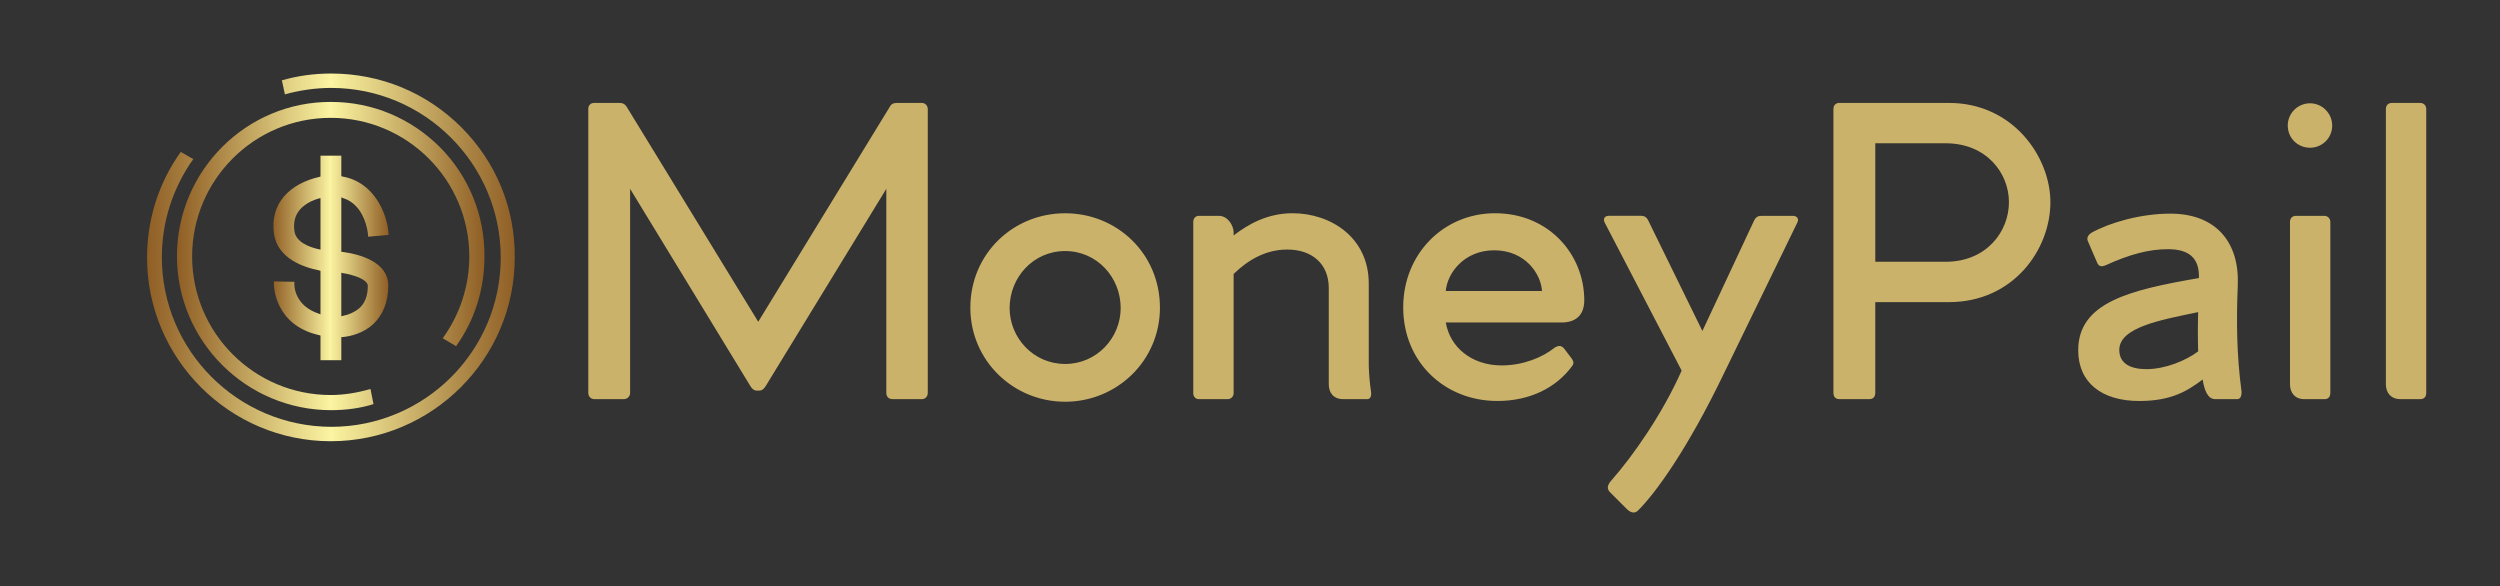 
        <svg xmlns="http://www.w3.org/2000/svg" xmlns:xlink="http://www.w3.org/1999/xlink" version="1.1" width="3187.5" 
        height="747.309" viewBox="0 -37.5 3187.5 747.309">
			
			<rect x="0" y="-37.5" width="3187.5" height="747.309" fill="#333333" stroke="none"/>
			
			<g transform="scale(9.375) translate(10, 10)">
				<defs id="SvgjsDefs15513"><linearGradient id="SvgjsLinearGradient15518"><stop id="SvgjsStop15519" stop-color="#8f5e25" offset="0"></stop><stop id="SvgjsStop15520" stop-color="#fbf4a1" offset="0.5"></stop><stop id="SvgjsStop15521" stop-color="#8f5e25" offset="1"></stop></linearGradient></defs><g id="SvgjsG15514" featureKey="odWo6G-0" transform="matrix(0.515,0,0,0.515,9.176,-4.721)" fill="url(#SvgjsLinearGradient15518)"><path xmlns="http://www.w3.org/2000/svg" d="M65.3,57.4c0-6.3-7.6-8.3-12.1-8.9l-0.3,0V34.1l0.5,0.2c5.7,1.8,6.5,9,6.5,9.3l0.1,0.9l5.4-0.5L65.3,43  c-0.4-4.3-3.5-12.9-12.1-14.4l-0.3-0.1v-5.4h-5.5v5.5l-0.3,0.1c-3.7,0.8-7.1,2.6-9.2,5c-2.4,2.7-3.3,6.1-2.8,9.9  c0.9,6.7,7.9,9,12,9.8l0.3,0.1v11.5l-0.5-0.2c-6.3-2.1-6.4-7.3-6.4-7.5v-0.9l-5.4-0.1l0,0.9c0,0.1,0.1,10.7,12,13.3l0.3,0.1v6.5h5.5  V71l0.3,0c2.2-0.2,5.4-1,8-3.3C63.9,65.2,65.3,61.7,65.3,57.4z M47.4,47.9l-0.5-0.1c-2.7-0.6-6.1-2-6.4-4.9  c-0.3-2.3,0.2-4.1,1.5-5.6c1.4-1.6,3.5-2.5,4.9-2.9l0.5-0.1V47.9z M57.5,63.5c-1.1,0.9-2.6,1.6-4.2,1.9l-0.4,0.1V54l0.4,0.1  c3,0.5,6.6,1.7,6.6,3.4C59.9,60.1,59.1,62.2,57.5,63.5z"></path><path xmlns="http://www.w3.org/2000/svg" d="M83.2,73.4c4.9-6.8,7.5-15,7.5-23.6c0.1-10.9-4.1-21.2-11.7-28.9c-7.7-7.7-17.9-12-28.8-12  C27.8,8.8,9.5,27.1,9.5,49.6s18.3,40.7,40.7,40.7c3.9,0,7.7-0.5,11.2-1.6l-0.8-4c-3.4,1-7,1.6-10.5,1.6c-20.2,0-36.6-16.4-36.6-36.6  c0-20.2,16.4-36.6,36.6-36.6s36.6,16.4,36.6,36.6c0,7.7-2.4,15.2-7,21.6L83.2,73.4z"></path><path xmlns="http://www.w3.org/2000/svg" d="M84.6,15.6C75.4,6.4,63.2,1.4,50.2,1.4c-4.5,0-8.9,0.6-13,1.8L38,6.9c4-1.1,8.1-1.7,12.2-1.7  C74.9,5.2,95,25.3,95,50S74.9,94.7,50.2,94.7C25.5,94.6,5.5,74.5,5.5,49.9c0-9.3,2.9-18.3,8.3-25.9l-3.3-1.9  C4.7,30.2,1.6,39.8,1.6,50c0,26.7,21.8,48.5,48.5,48.5c26.8,0,48.6-21.8,48.6-48.5C98.8,37,93.8,24.8,84.6,15.6z"></path></g><g id="SvgjsG15515" featureKey="VGK2BT-0" transform="matrix(2.971,0,0,2.971,66.224,-19.138)" fill="#cbb26a"><path d="M16.542 6.441 c0.153 0 0.272 0.119 0.272 0.288 l0 12.983 c0 0.153 -0.102 0.288 -0.271 0.288 l-1.339 0 c-0.186 0 -0.288 -0.119 -0.288 -0.288 l0 -9.339 l-5.525 9.034 c-0.085 0.136 -0.169 0.203 -0.305 0.203 l-0.085 0 c-0.136 0 -0.22 -0.068 -0.305 -0.203 l-5.508 -9.034 l0 9.339 c0 0.153 -0.119 0.288 -0.288 0.288 l-1.339 0 c-0.169 0 -0.288 -0.119 -0.288 -0.288 l0 -13 c0 -0.153 0.102 -0.271 0.271 -0.271 l1.153 0 c0.153 0 0.254 0.051 0.339 0.186 l6.017 9.831 l6.017 -9.831 c0.068 -0.136 0.169 -0.186 0.339 -0.186 l1.136 0 z M23.102 20.119 c2.373 0 4.339 -1.881 4.339 -4.305 c0 -2.475 -1.966 -4.322 -4.339 -4.322 s-4.339 1.847 -4.339 4.322 c0 2.424 1.966 4.305 4.339 4.305 z M23.102 18.39 c-1.458 0 -2.542 -1.203 -2.542 -2.559 c0 -1.407 1.085 -2.61 2.542 -2.61 s2.542 1.203 2.542 2.61 c0 1.356 -1.085 2.559 -2.542 2.559 z M37.102 19.644 c0.034 0.186 -0.017 0.356 -0.169 0.356 l-1.102 0 c-0.441 0 -0.661 -0.288 -0.661 -0.678 l0 -4.407 c0 -1.119 -0.78 -1.763 -1.898 -1.763 c-0.966 0 -1.78 0.458 -2.458 1.119 l0 5.458 c0 0.152 -0.119 0.271 -0.271 0.271 l-1.322 0 c-0.152 0 -0.254 -0.119 -0.254 -0.271 l0 -7.848 c0 -0.152 0.102 -0.271 0.254 -0.271 l0.915 0 c0.407 0 0.661 0.424 0.678 0.729 l0 0.169 c0.661 -0.509 1.542 -1.017 2.695 -1.017 c1.746 0 3.491 1.102 3.491 3.22 l0 3.763 c0.017 0.475 0.051 0.831 0.102 1.169 z M45.831 16.491 c0.61 0 1.034 -0.305 1.034 -1.017 c0 -2.085 -1.61 -3.983 -4.085 -3.983 c-2.356 0 -4.203 1.864 -4.203 4.305 c0 2.542 1.932 4.288 4.305 4.288 c1.508 0 2.695 -0.61 3.424 -1.593 c0.102 -0.136 0.068 -0.237 -0.034 -0.373 l-0.322 -0.424 c-0.136 -0.169 -0.271 -0.153 -0.441 -0.051 c-0.542 0.441 -1.44 0.814 -2.424 0.814 c-1.39 0 -2.373 -0.847 -2.559 -1.966 l5.305 0 z M40.525 15.051 c0.068 -0.814 0.831 -1.864 2.22 -1.864 c1.407 0 2.136 1.068 2.186 1.864 l-4.407 0 z M56.407 11.61 c0.203 0 0.305 0.135 0.204 0.322 l-3.356 6.898 c-1.678 3.491 -3.152 5.508 -3.949 6.288 c-0.153 0.136 -0.339 0.068 -0.508 -0.102 l-0.729 -0.729 c-0.186 -0.169 -0.153 -0.339 0.017 -0.542 c1.034 -1.169 2.373 -3.102 3.237 -5.051 l-3.525 -6.78 c-0.085 -0.169 0 -0.305 0.186 -0.305 l1.492 0 c0.152 0 0.237 0.068 0.305 0.187 l2.491 5.085 l2.373 -5.068 c0.068 -0.136 0.169 -0.203 0.322 -0.203 l1.441 0 z M63.559 6.441 c2.949 0 4.644 2.491 4.644 4.542 c0 2.17 -1.695 4.576 -4.644 4.576 l-3.373 0 l0 4.152 c0 0.186 -0.102 0.288 -0.271 0.288 l-1.373 0 c-0.169 0 -0.271 -0.102 -0.271 -0.288 l0 -13 c0 -0.153 0.102 -0.271 0.271 -0.271 l5.017 0 z M63.407 13.712 c1.864 0 2.898 -1.373 2.898 -2.729 c0 -1.339 -1.034 -2.695 -2.898 -2.695 l-3.22 0 l0 5.424 l3.22 0 z M76.949 19.627 c-0.22 -1.661 -0.237 -3.203 -0.169 -4.83 c0.085 -2 -1.017 -3.288 -3.085 -3.288 c-1.356 0 -2.763 0.407 -3.593 0.864 c-0.153 0.085 -0.254 0.237 -0.186 0.39 l0.424 0.983 c0.068 0.169 0.186 0.22 0.407 0.119 c1.085 -0.492 1.966 -0.729 2.83 -0.729 c0.915 0 1.458 0.356 1.424 1.322 c-3.136 0.542 -5.525 1.101 -5.525 3.305 c0 1.475 1.068 2.322 2.797 2.322 c1.441 0 2.186 -0.441 2.898 -0.983 c0.085 0.508 0.237 0.898 0.576 0.898 l1.017 0 c0.152 0 0.203 -0.186 0.186 -0.373 z M72.593 18.627 c-0.695 0 -1.237 -0.237 -1.237 -0.881 c0 -1.034 1.898 -1.373 3.61 -1.729 c-0.017 0.559 -0.017 1.305 0 1.797 c-0.559 0.424 -1.508 0.814 -2.373 0.814 z M80.085 8.492 c-0.559 0 -1.017 -0.441 -1.017 -1.017 c0 -0.559 0.458 -1.017 1.017 -1.017 c0.559 0 1.017 0.458 1.017 1.017 c0 0.576 -0.458 1.017 -1.017 1.017 z M80.746 11.61 l-1.305 0 c-0.169 0 -0.271 0.119 -0.271 0.271 l0 7.441 c0 0.39 0.237 0.678 0.644 0.678 l0.949 0 c0.153 0 0.254 -0.102 0.254 -0.288 l0 -7.83 c0 -0.152 -0.119 -0.271 -0.271 -0.271 z M85.136 6.441 l-1.305 0 c-0.169 0 -0.271 0.119 -0.271 0.271 l0 12.61 c0 0.39 0.237 0.678 0.661 0.678 l0.915 0 c0.169 0 0.271 -0.102 0.271 -0.288 l0 -13 c0 -0.153 -0.119 -0.271 -0.271 -0.271 z"></path></g>
			</g>
		</svg>
	